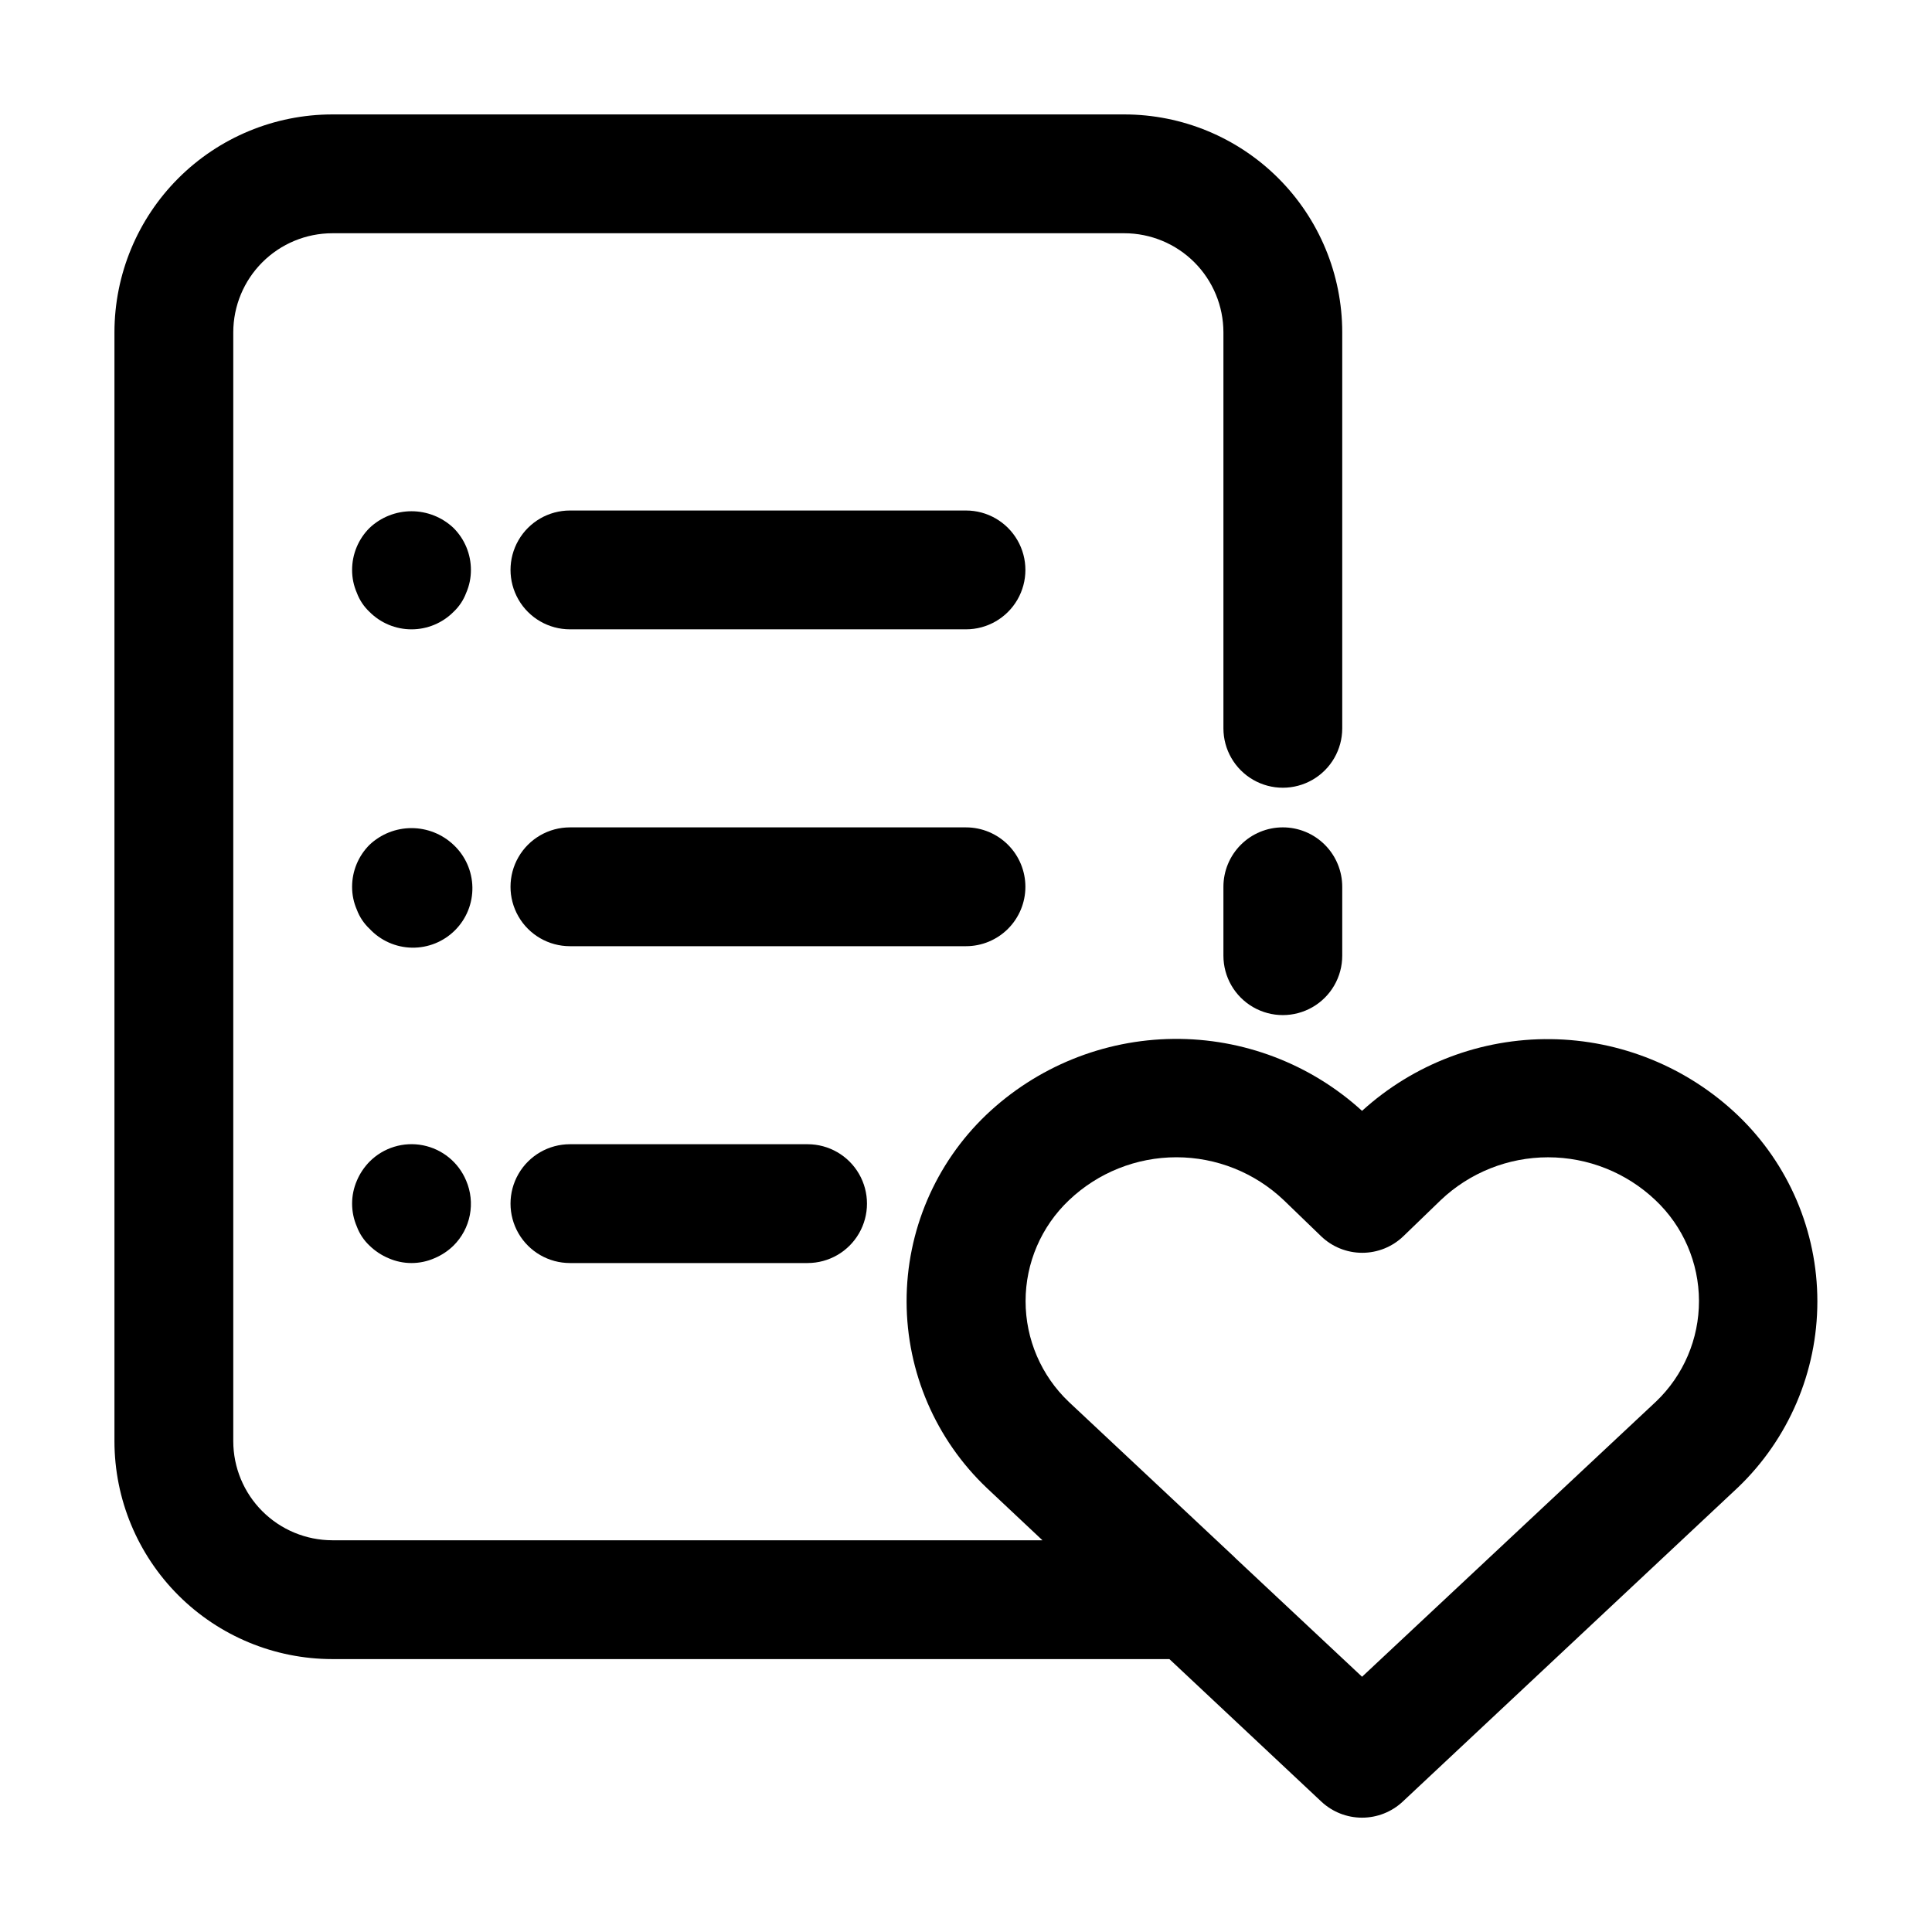 <?xml version="1.0" encoding="UTF-8"?>
<!-- Uploaded to: SVG Repo, www.svgrepo.com, Generator: SVG Repo Mixer Tools -->
<svg fill="#000000" width="800px" height="800px" version="1.1" viewBox="144 144 512 512" xmlns="http://www.w3.org/2000/svg">
 <g>
  <path d="m483.96 363.26c-4.172 0-8.18 1.66-11.129 4.613-2.953 2.953-4.613 6.957-4.613 11.133v18.262c0 5.625 3 10.824 7.871 13.633 4.871 2.812 10.875 2.812 15.746 0 4.871-2.809 7.871-8.008 7.871-13.633v-18.262c0-4.176-1.66-8.18-4.613-11.133-2.949-2.953-6.957-4.613-11.133-4.613z"/>
  <path d="m504.96 438.39c-13.652-12.449-31.52-19.266-49.996-19.07-18.48 0.195-36.199 7.383-49.59 20.117-13.52 12.918-21.152 30.812-21.117 49.508 0.035 18.699 7.738 36.566 21.309 49.43l14.695 13.812h-188.2c-6.957-0.012-13.625-2.781-18.543-7.699-4.918-4.918-7.688-11.586-7.699-18.543v-293.89c0.012-6.957 2.781-13.625 7.699-18.543s11.586-7.688 18.543-7.699h209.92c6.953 0.012 13.621 2.781 18.539 7.699 4.922 4.918 7.688 11.586 7.699 18.543v104.96c0 5.625 3 10.82 7.871 13.633s10.875 2.812 15.746 0 7.871-8.008 7.871-13.633v-104.96c-0.012-15.309-6.098-29.984-16.922-40.809-10.824-10.824-25.5-16.91-40.805-16.922h-209.92c-15.309 0.012-29.984 6.098-40.809 16.922-10.824 10.824-16.91 25.5-16.922 40.809v293.89c0.012 15.309 6.098 29.984 16.922 40.809 10.824 10.824 25.5 16.91 40.809 16.922h221.84l40.285 37.785c2.922 2.727 6.769 4.242 10.766 4.242 4 0 7.848-1.516 10.77-4.242l88.816-83.234h0.004c13.461-12.879 21.078-30.699 21.078-49.332 0-18.629-7.617-36.453-21.078-49.328-13.375-12.754-31.086-19.965-49.562-20.184-18.48-0.219-36.355 6.574-50.027 19.008zm77.883 77.059-77.883 72.906-33.418-31.301-0.504-0.504-43.746-40.996c-7.344-6.957-11.504-16.625-11.504-26.742 0-10.117 4.16-19.785 11.504-26.746 7.676-7.305 17.867-11.379 28.465-11.379s20.789 4.074 28.465 11.379l9.844 9.508v0.004c2.934 2.84 6.856 4.426 10.938 4.426s8.004-1.586 10.938-4.426l9.844-9.508v-0.004c7.68-7.301 17.871-11.371 28.469-11.371 10.594 0 20.785 4.07 28.465 11.371 7.336 6.934 11.504 16.574 11.527 26.668 0.023 10.09-4.098 19.75-11.402 26.715z"/>
  <path d="m400 279.29h-104.96c-5.625 0-10.824 3.004-13.637 7.875-2.812 4.871-2.812 10.871 0 15.742s8.012 7.871 13.637 7.871h104.96c5.625 0 10.82-3 13.633-7.871s2.812-10.871 0-15.742c-2.812-4.871-8.008-7.875-13.633-7.875z"/>
  <path d="m264.18 283.91c-3.008-2.844-6.988-4.426-11.125-4.426-4.137 0-8.117 1.582-11.125 4.426-2.957 2.945-4.621 6.949-4.621 11.125-0.008 2.094 0.422 4.168 1.262 6.086 0.715 1.918 1.867 3.641 3.359 5.039 2.945 2.957 6.949 4.621 11.125 4.621 4.176 0 8.18-1.664 11.125-4.621 1.492-1.398 2.641-3.121 3.359-5.039 0.84-1.918 1.266-3.992 1.258-6.086 0.004-4.176-1.66-8.18-4.617-11.125z"/>
  <path d="m415.74 379.01c0-4.176-1.66-8.18-4.609-11.133-2.953-2.953-6.957-4.613-11.133-4.613h-104.96c-5.625 0-10.824 3-13.637 7.871-2.812 4.871-2.812 10.875 0 15.746s8.012 7.871 13.637 7.871h104.96c4.176 0 8.18-1.66 11.133-4.609 2.949-2.953 4.609-6.957 4.609-11.133z"/>
  <path d="m264.18 367.88c-3.008-2.84-6.988-4.422-11.125-4.422-4.137 0-8.117 1.582-11.125 4.422-2.957 2.949-4.621 6.953-4.621 11.129-0.008 2.094 0.422 4.168 1.262 6.086 0.715 1.914 1.867 3.641 3.359 5.039 2.91 3.125 6.969 4.934 11.238 5.008 4.273 0.074 8.391-1.59 11.41-4.609 3.023-3.019 4.688-7.137 4.609-11.41-0.074-4.269-1.883-8.328-5.008-11.242z"/>
  <path d="m295.04 447.23c-5.625 0-10.824 3-13.637 7.871-2.812 4.871-2.812 10.875 0 15.746s8.012 7.871 13.637 7.871h62.977c5.625 0 10.82-3 13.633-7.871s2.812-10.875 0-15.746c-2.812-4.871-8.008-7.871-13.633-7.871z"/>
  <path d="m241.93 451.85c-1.426 1.457-2.566 3.164-3.359 5.039-1.68 3.887-1.68 8.289 0 12.176 0.715 1.914 1.867 3.641 3.359 5.039 1.453 1.418 3.164 2.551 5.035 3.336 3.879 1.707 8.297 1.707 12.176 0 1.875-0.785 3.582-1.918 5.039-3.336 2.223-2.203 3.731-5.019 4.328-8.09 0.598-3.07 0.262-6.25-0.969-9.125-2.012-4.844-6.309-8.363-11.457-9.375-5.144-1.012-10.457 0.617-14.152 4.336z"/>
 </g>
</svg>